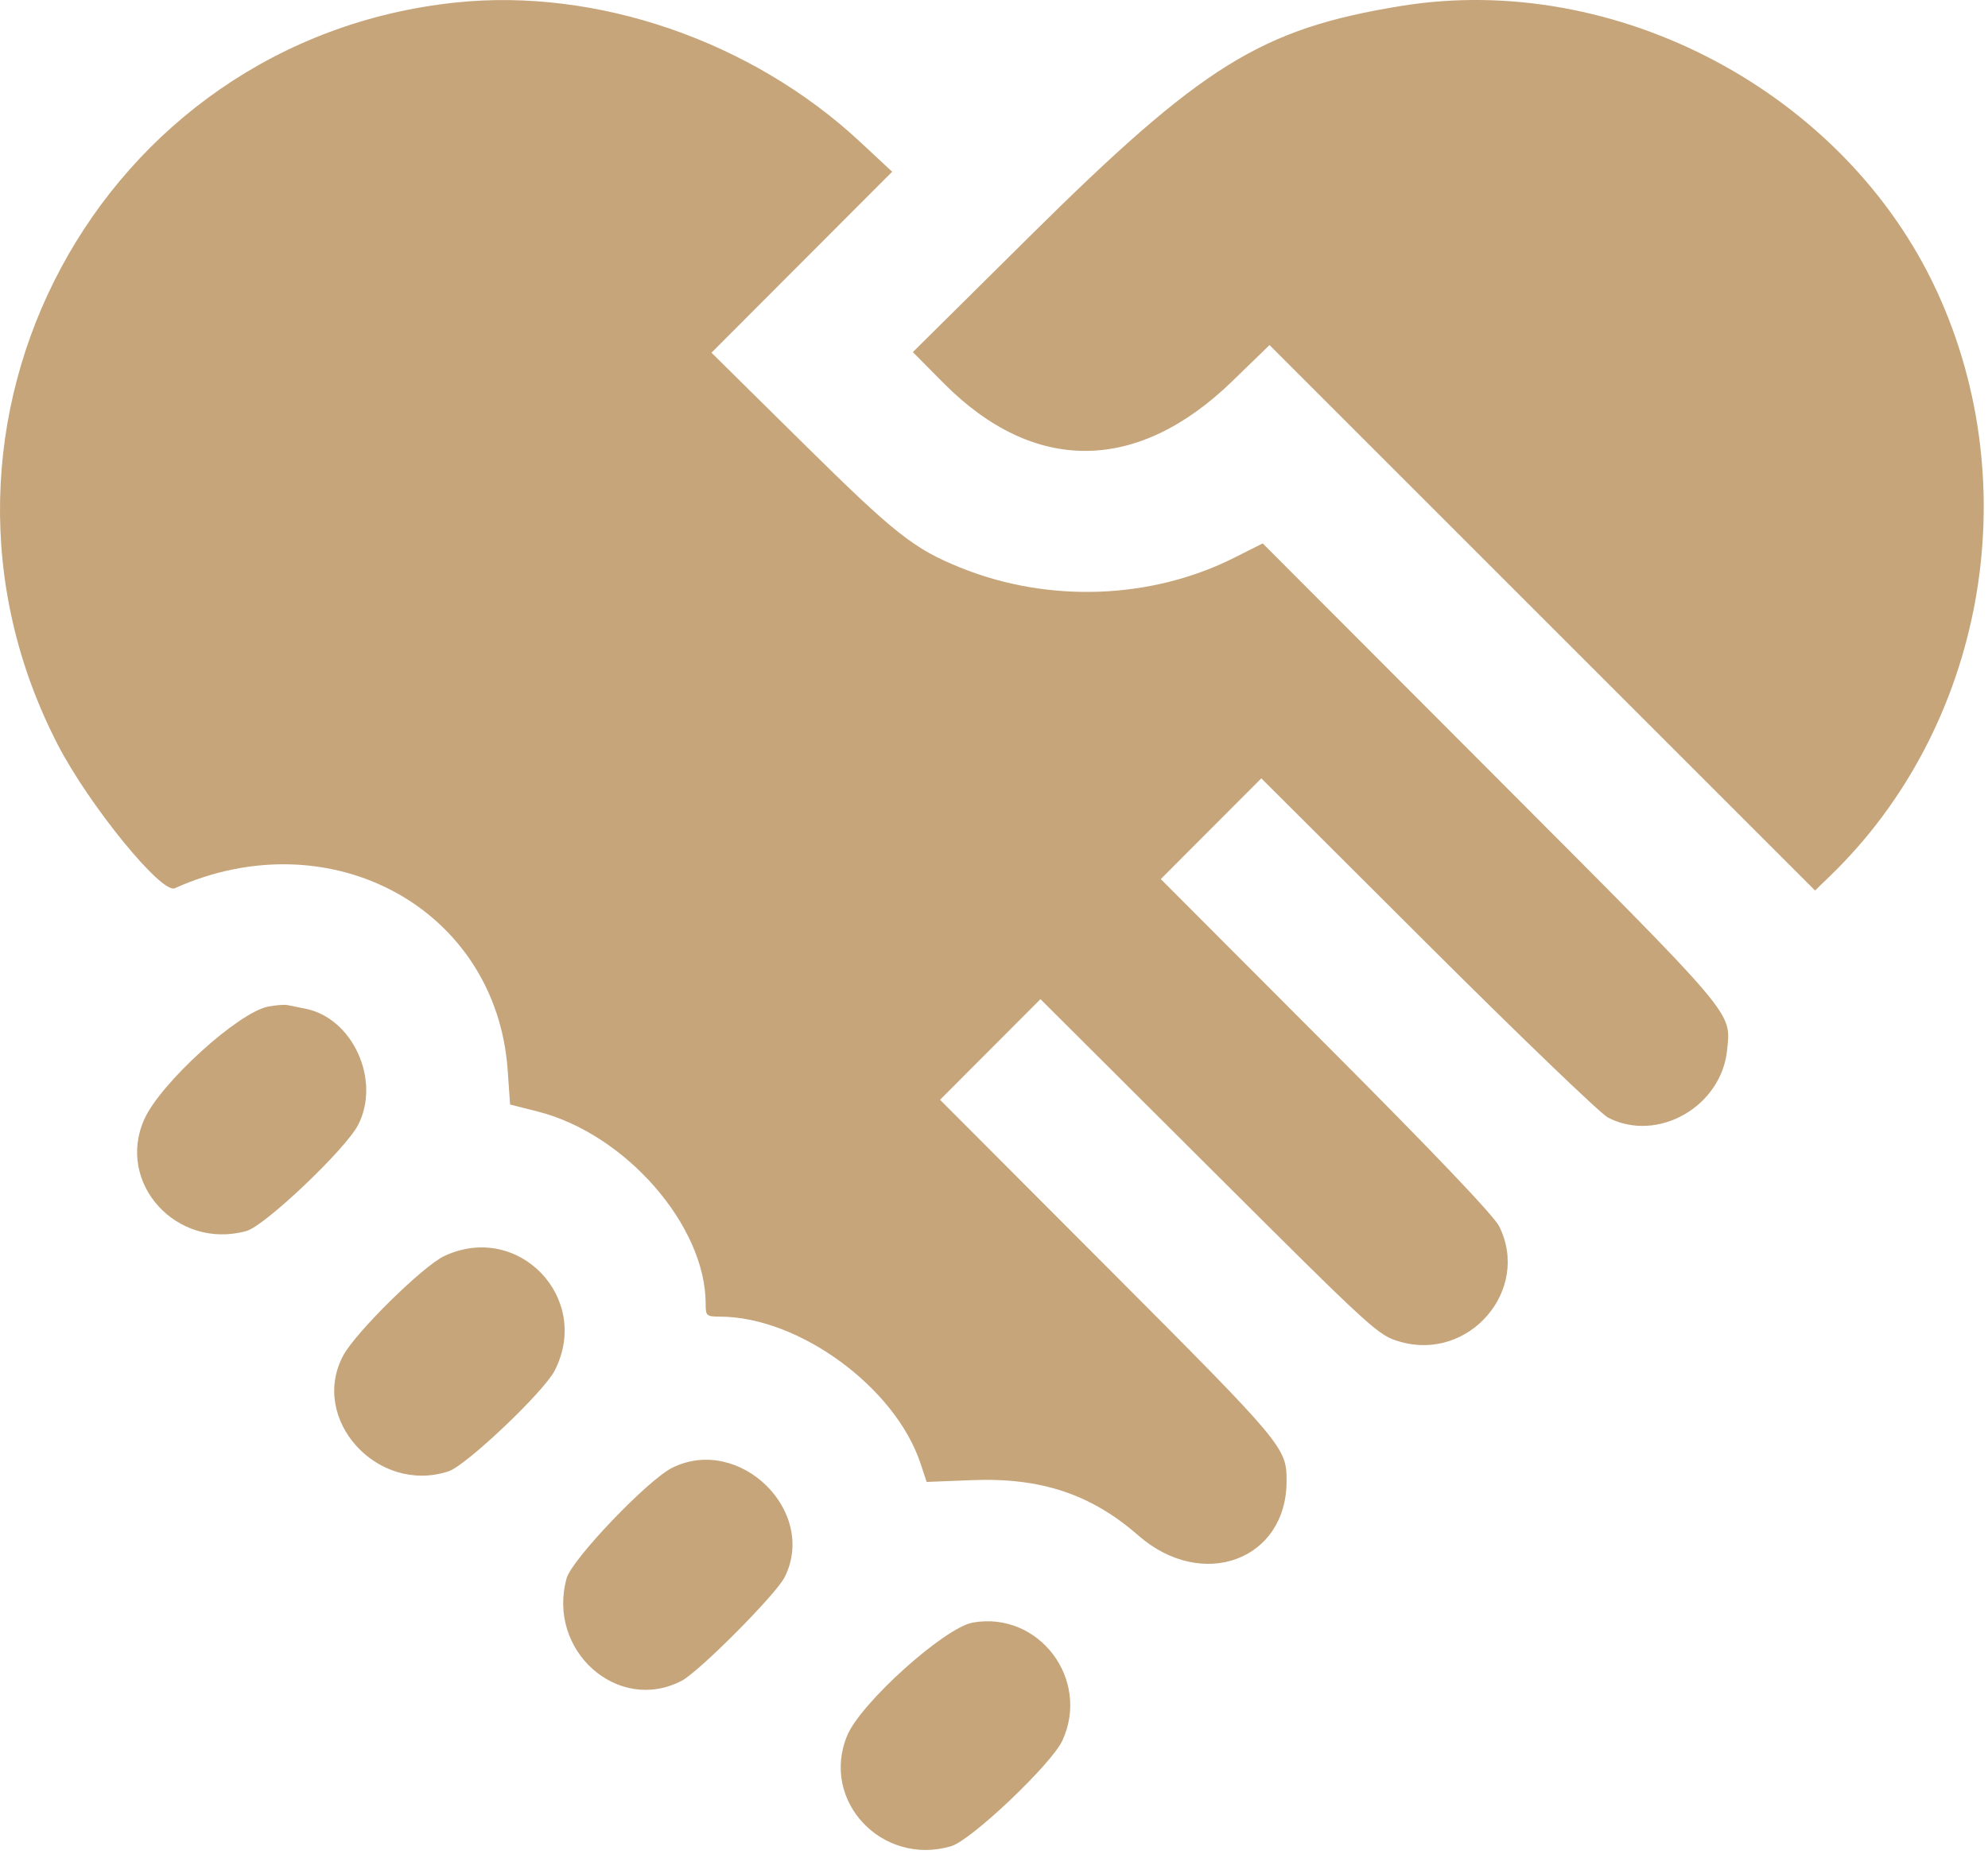 <svg width="104" height="97" viewBox="0 0 104 97" fill="none" xmlns="http://www.w3.org/2000/svg">
<path fill-rule="evenodd" clip-rule="evenodd" d="M23.848 0.131C5.187 2.09 -5.618 22.235 3.02 38.96C4.656 42.127 8.451 46.788 9.141 46.478C17.3 42.81 25.967 47.547 26.559 55.998L26.685 57.795L28.134 58.162C32.718 59.324 36.916 64.13 36.916 68.218C36.916 68.859 36.951 68.89 37.676 68.893C41.805 68.909 46.834 72.595 48.155 76.572L48.477 77.543L50.851 77.449C54.447 77.306 57.078 78.181 59.549 80.343C62.889 83.265 67.306 81.645 67.306 77.499C67.306 75.74 67.191 75.602 57.918 66.308L49.177 57.546L51.804 54.914L54.431 52.281L63.249 61.074C71.905 69.705 72.089 69.873 73.243 70.206C76.859 71.251 80.084 67.499 78.43 64.171C78.153 63.613 75.025 60.331 69.366 54.658L60.725 45.998L63.355 43.362L65.985 40.727L74.699 49.42C79.492 54.201 83.732 58.278 84.122 58.479C86.72 59.818 90.069 57.903 90.356 54.913C90.549 52.915 90.899 53.327 78.005 40.406L66.058 28.434L64.549 29.192C60.216 31.368 54.849 31.561 50.256 29.706C47.794 28.711 46.821 27.942 41.981 23.159L37.22 18.455L41.947 13.72L46.673 8.986L44.986 7.415C39.324 2.145 31.23 -0.644 23.848 0.131ZM73.283 0.314C65.96 1.508 62.911 3.402 53.833 12.4L47.755 18.424L49.363 20.046C54.084 24.808 59.49 24.775 64.459 19.952L66.414 18.056L80.683 32.326L94.952 46.596L95.734 45.84C103.783 38.062 106.072 25.513 101.319 15.226C96.524 4.847 84.549 -1.522 73.283 0.314ZM14.022 52.672C12.456 52.982 8.4 56.672 7.553 58.557C6.046 61.907 9.253 65.423 12.893 64.412C13.859 64.144 18.081 60.133 18.735 58.861C19.933 56.532 18.462 53.279 15.986 52.782C15.63 52.71 15.202 52.624 15.035 52.591C14.868 52.558 14.412 52.594 14.022 52.672ZM23.241 65.723C22.124 66.249 18.599 69.721 17.954 70.932C16.174 74.273 19.759 78.21 23.468 76.986C24.391 76.681 28.45 72.829 29.018 71.717C30.965 67.911 27.105 63.907 23.241 65.723ZM35.167 76.801C33.895 77.431 29.917 81.593 29.643 82.581C28.593 86.361 32.318 89.684 35.658 87.949C36.575 87.473 40.599 83.424 41.049 82.525C42.78 79.064 38.672 75.066 35.167 76.801ZM50.895 84.901C49.414 85.162 45.026 89.108 44.319 90.815C42.907 94.225 46.141 97.667 49.758 96.604C50.81 96.294 55.012 92.303 55.578 91.075C57.055 87.87 54.343 84.293 50.895 84.901Z" fill="#C6A57A"/>
</svg>
